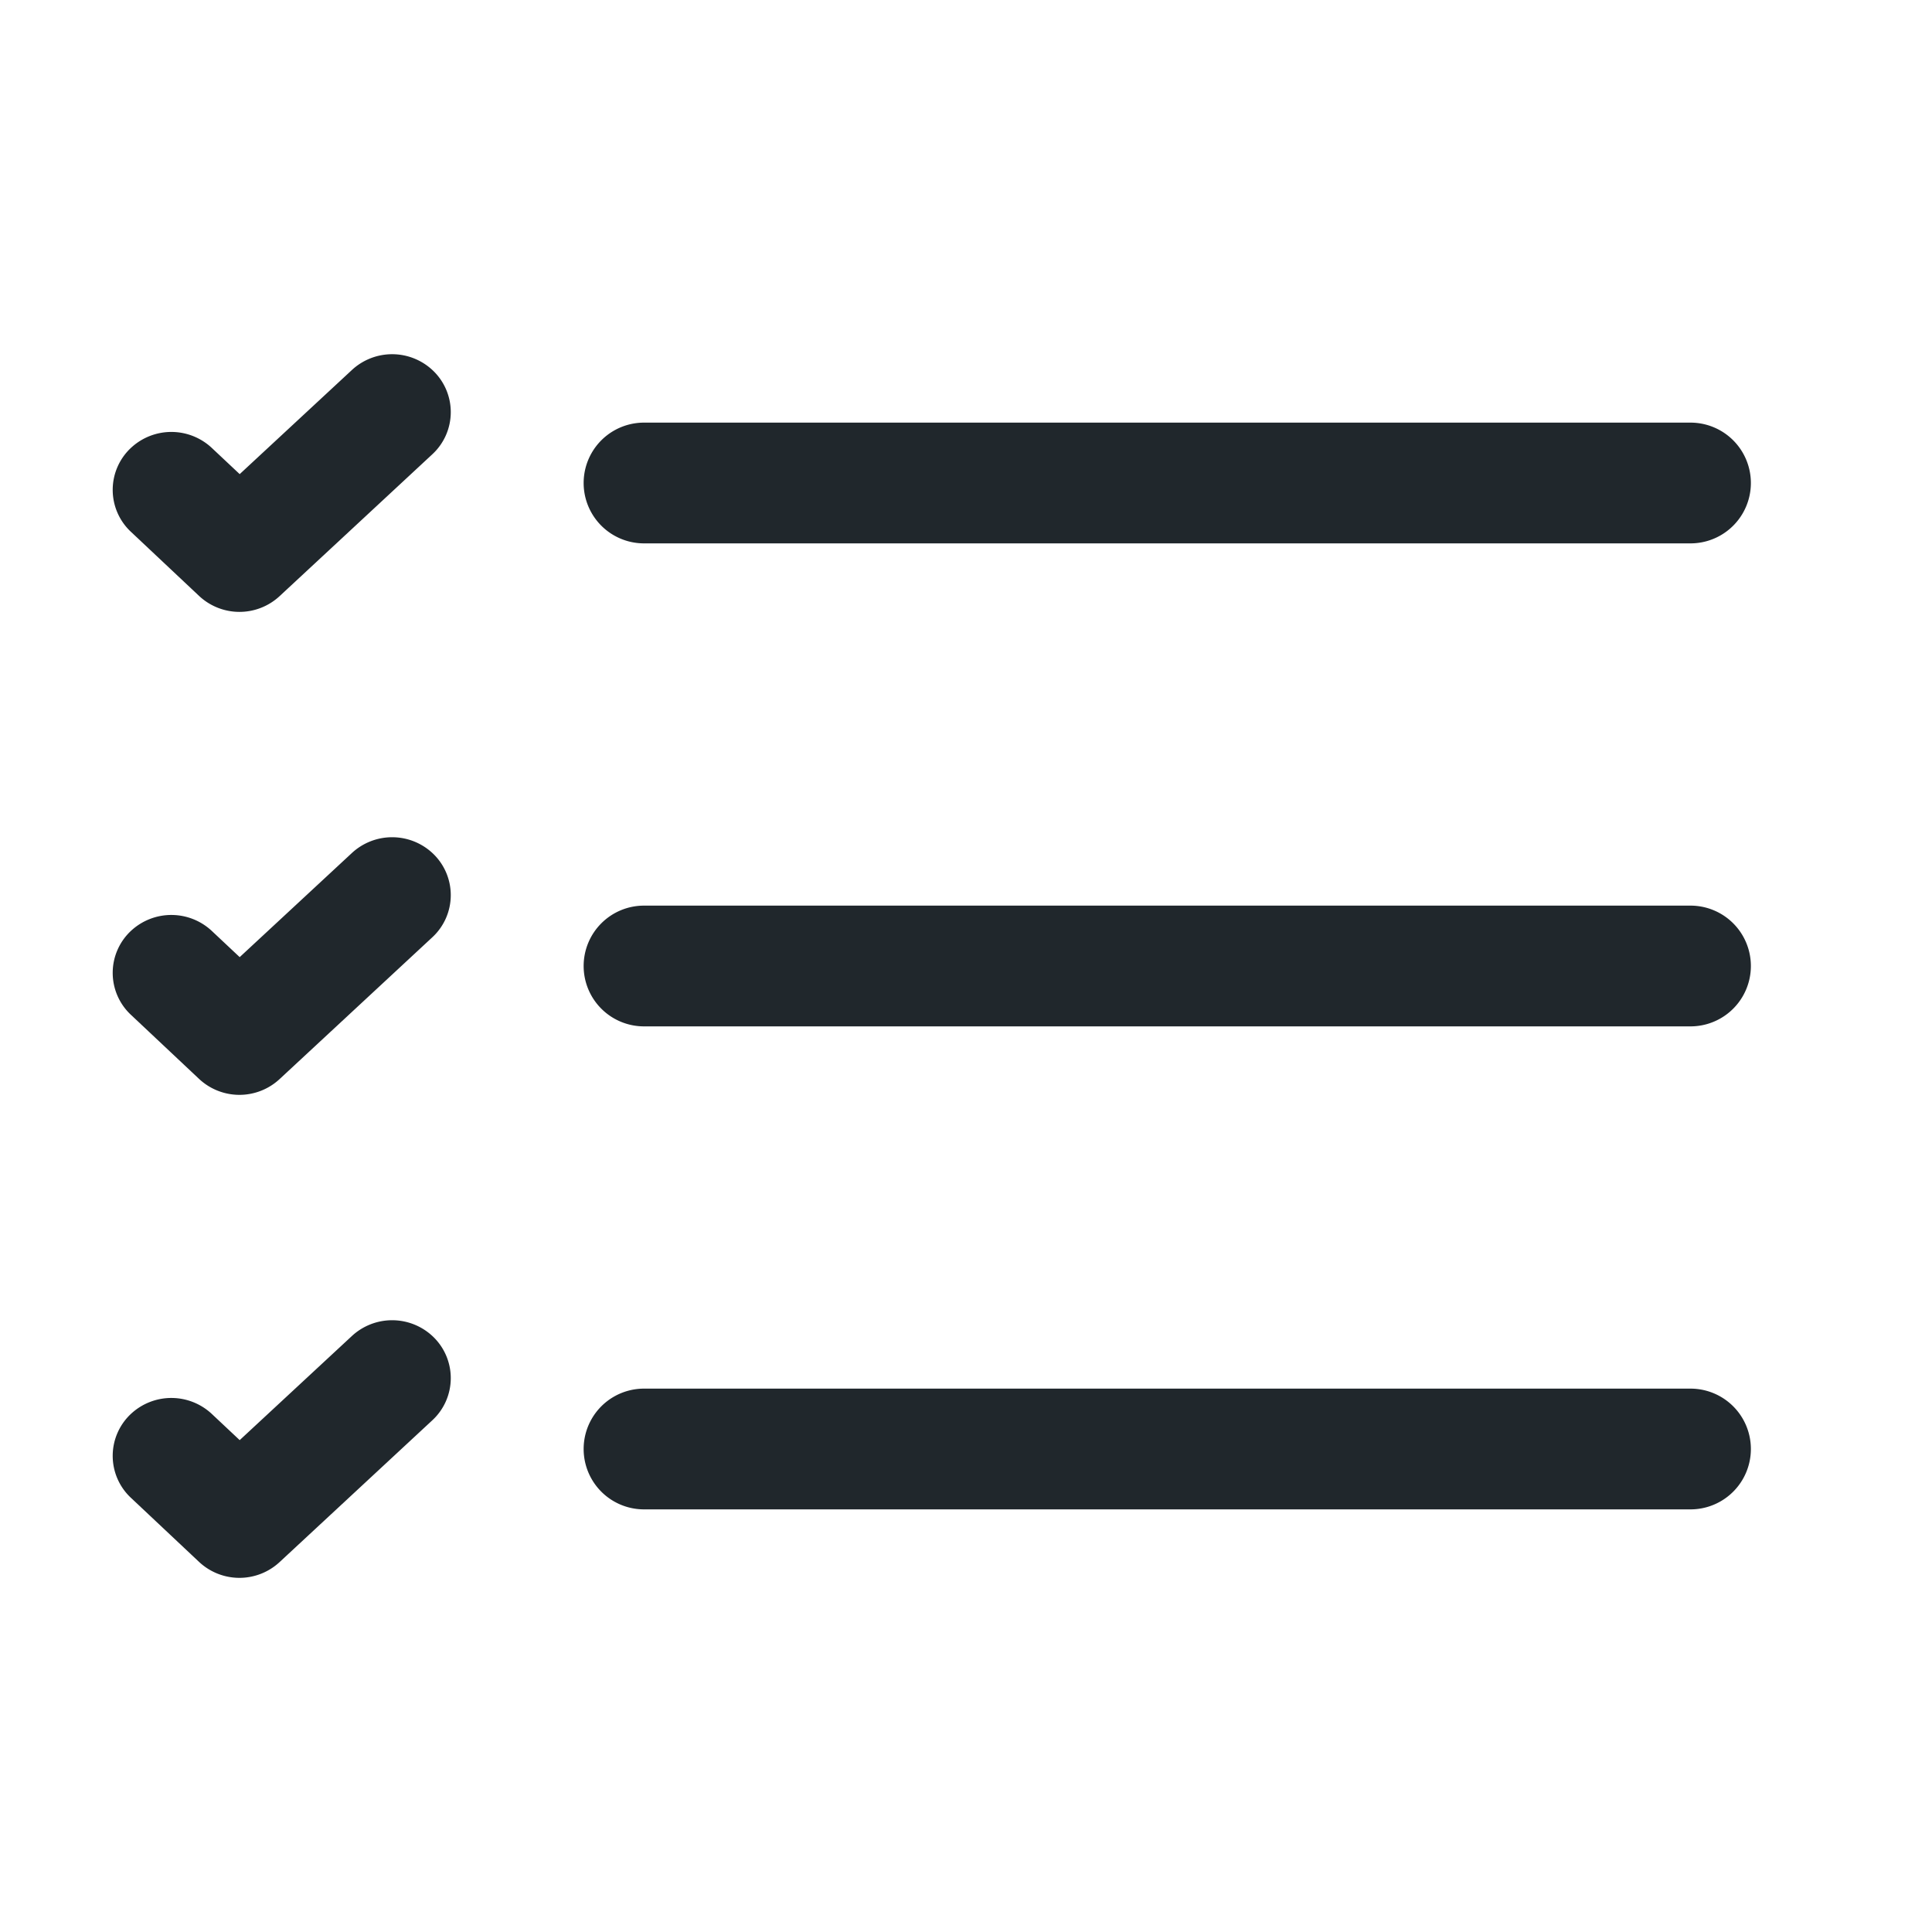 <svg xmlns="http://www.w3.org/2000/svg" fill="none" viewBox="0 0 32 32">
  <path fill="#20272C" d="M10.667 7a1 1 0 1 0 0 2H28a1 1 0 1 0 0-2H10.667ZM9.667 16a1 1 0 0 1 1-1H28a1 1 0 1 1 0 2H10.667a1 1 0 0 1-1-1ZM10.667 23a1 1 0 1 0 0 2H28a1 1 0 1 0 0-2H10.667Z"/>
  <path fill="#20272C" fill-rule="evenodd" d="M5.83 6.127a.98.98 0 0 1 1.33 0 .951.951 0 0 1 0 1.398L4.632 9.873a.978.978 0 0 1-1.336-.004L2.168 8.808a.951.951 0 0 1 .01-1.398.98.98 0 0 1 1.33.009l.462.434 1.86-1.726Zm0 8a.981.981 0 0 1 1.33 0 .951.951 0 0 1 0 1.398l-2.529 2.348a.978.978 0 0 1-1.336-.005l-1.127-1.06a.951.951 0 0 1 .01-1.398.981.981 0 0 1 1.33.009l.462.434 1.86-1.726Zm0 8a.981.981 0 0 1 1.33 0 .951.951 0 0 1 0 1.398l-2.529 2.348a.978.978 0 0 1-1.336-.005l-1.127-1.06a.951.951 0 0 1 .01-1.398.981.981 0 0 1 1.33.009l.462.434 1.86-1.726Z" clip-rule="evenodd"/>
</svg>
